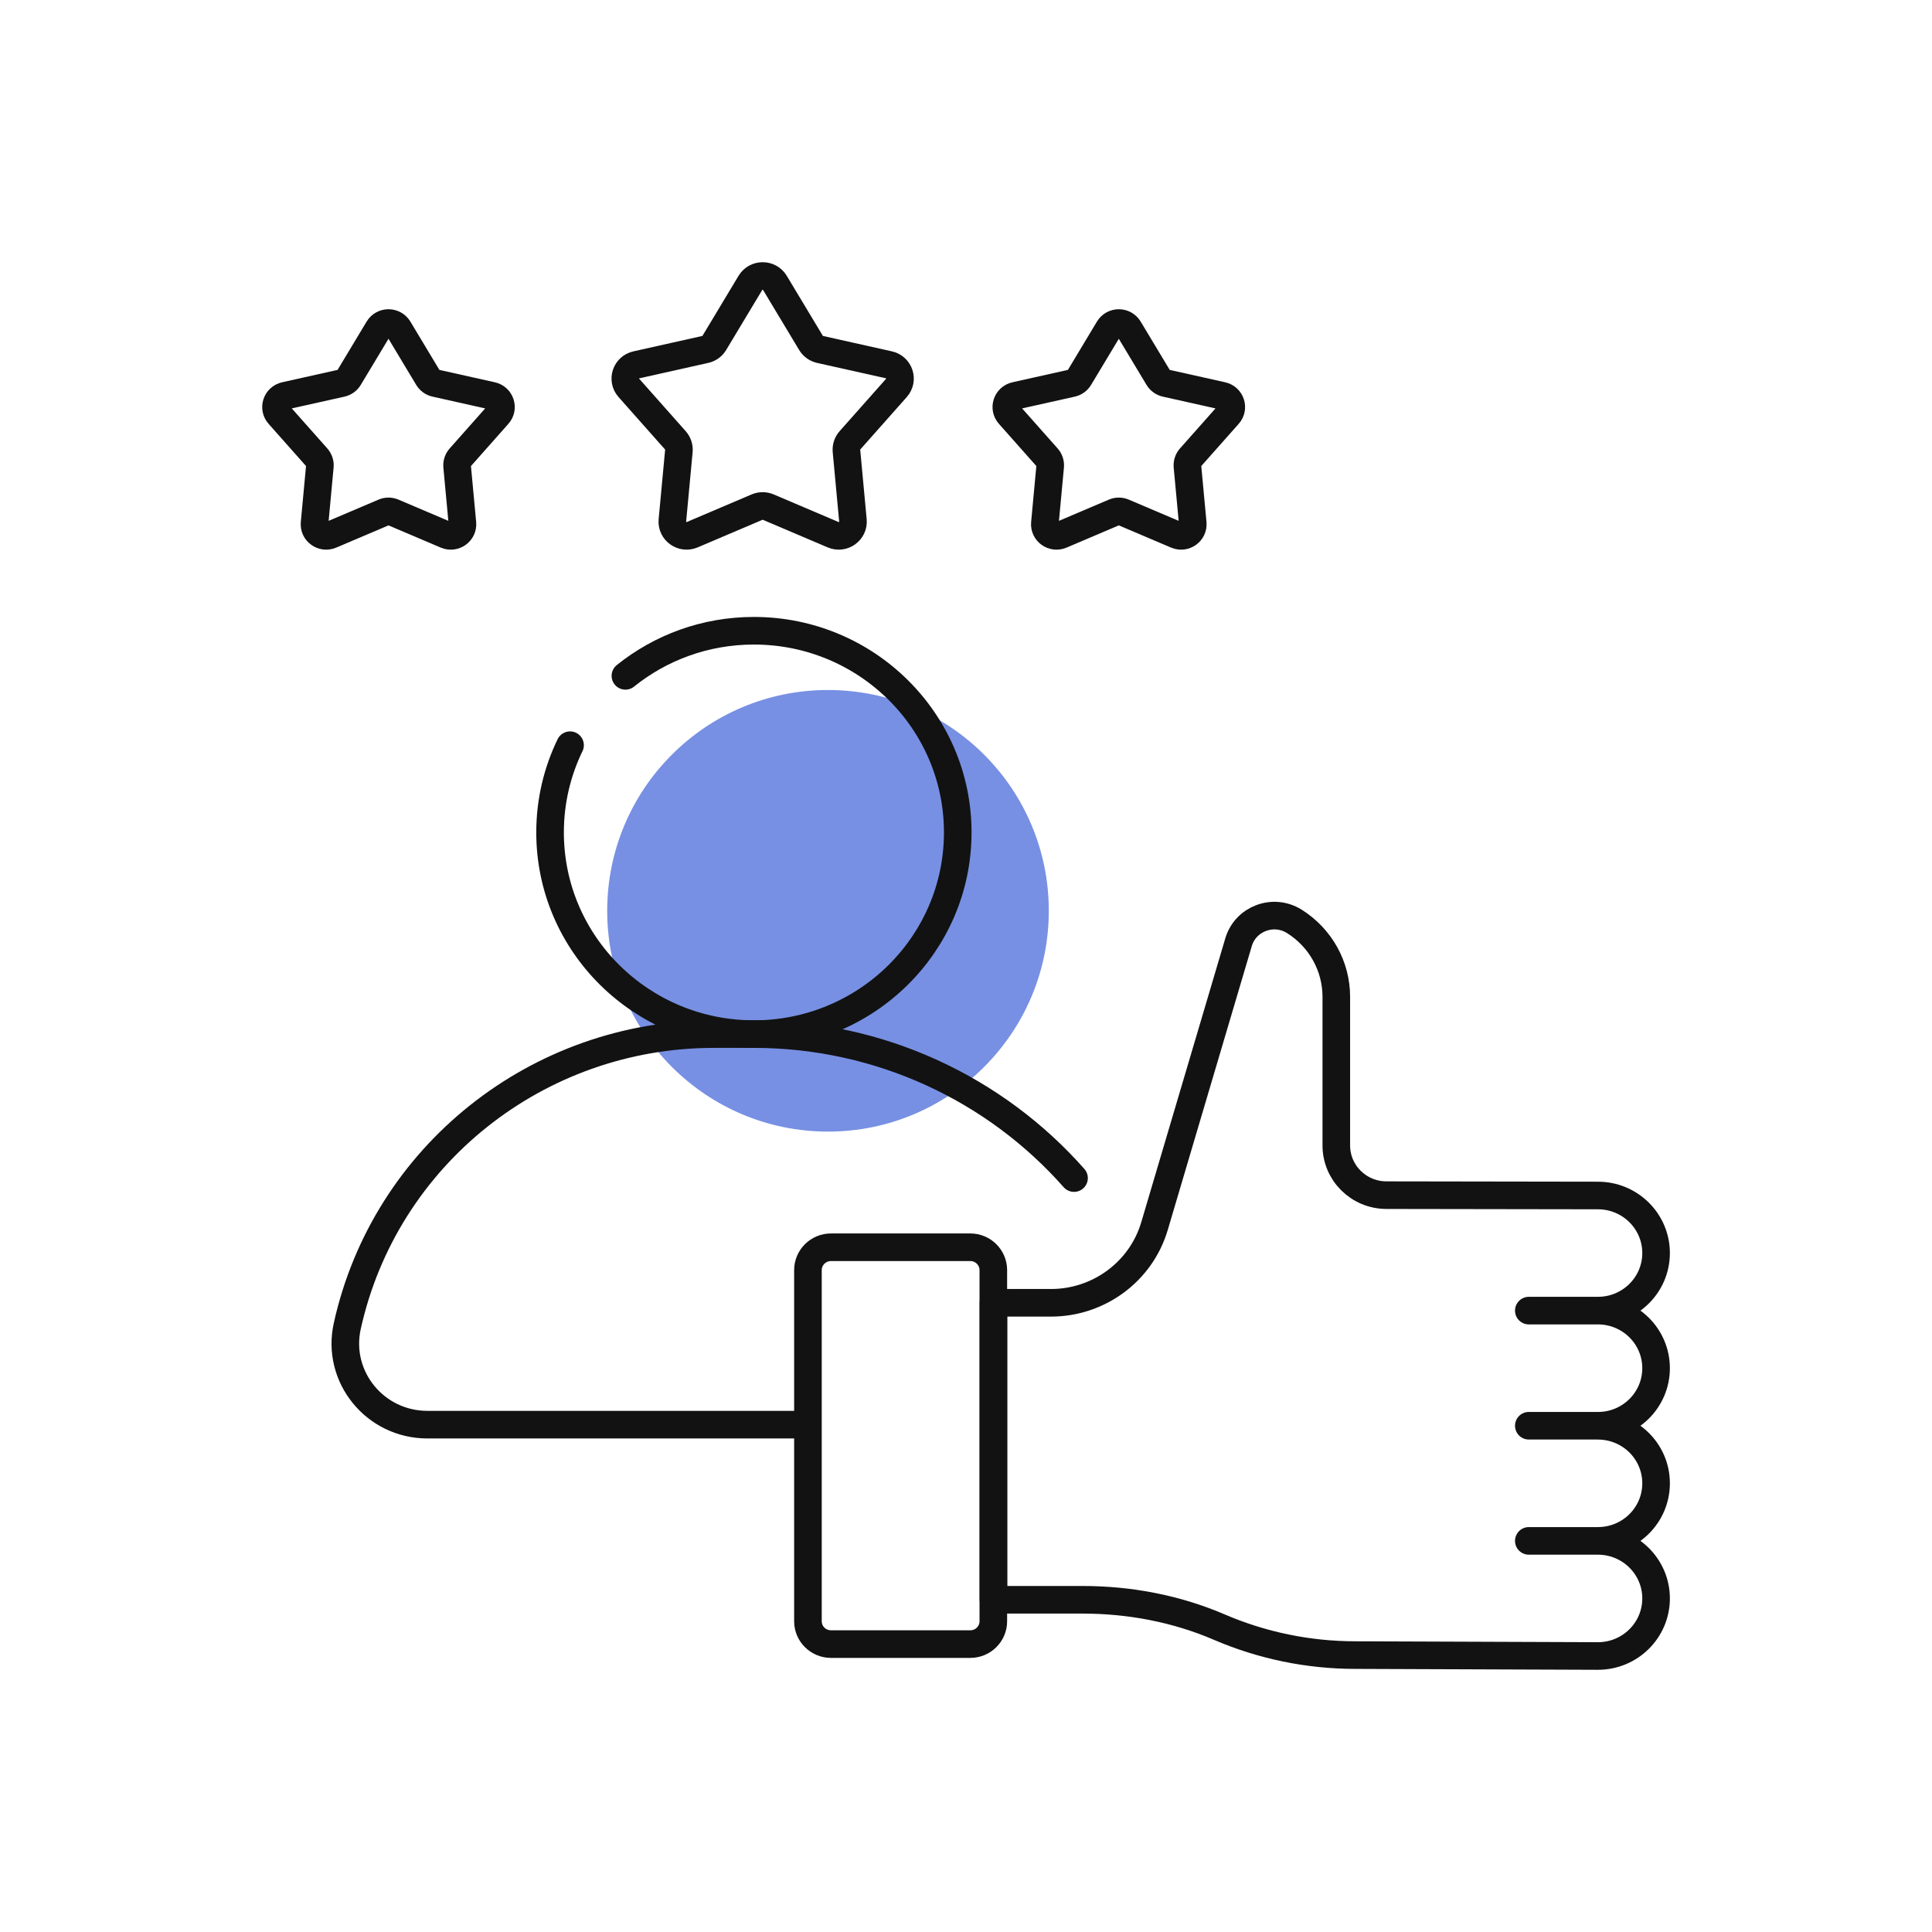 <svg width="70" height="70" viewBox="0 0 70 70" fill="none" xmlns="http://www.w3.org/2000/svg">
<circle opacity="0.65" cx="30" cy="33" r="8" fill="#2F55D4"/>
<path d="M20.654 27C20.19 27.957 19.93 29.029 19.93 30.16C19.93 34.196 23.236 37.468 27.315 37.468C31.394 37.468 34.701 34.196 34.701 30.16C34.701 26.125 31.394 22.853 27.315 22.853C25.551 22.853 23.931 23.465 22.66 24.487" stroke="#121212" stroke-miterlimit="10" stroke-linecap="round" stroke-linejoin="round"/>
<path d="M38.914 42.684C36.065 39.456 31.884 37.467 27.314 37.467H25.862C19.471 37.467 13.943 41.873 12.581 48.051C12.177 49.884 13.588 51.618 15.485 51.618H28.848" stroke="#121212" stroke-miterlimit="10" stroke-linecap="round" stroke-linejoin="round"/>
<path d="M28.077 10.25L29.383 12.423C29.455 12.544 29.575 12.63 29.713 12.661L32.206 13.218C32.588 13.303 32.739 13.762 32.48 14.054L30.795 15.954C30.701 16.06 30.656 16.199 30.669 16.338L30.903 18.856C30.939 19.242 30.544 19.526 30.184 19.373L27.837 18.374C27.706 18.319 27.559 18.319 27.428 18.374L25.081 19.373C24.721 19.526 24.326 19.242 24.362 18.856L24.597 16.338C24.61 16.199 24.564 16.06 24.47 15.954L22.785 14.054C22.526 13.762 22.677 13.303 23.06 13.218L25.552 12.661C25.691 12.63 25.81 12.544 25.882 12.423L27.188 10.25C27.389 9.917 27.877 9.917 28.077 10.25Z" stroke="#121212" stroke-miterlimit="10" stroke-linecap="round" stroke-linejoin="round"/>
<path d="M14.44 11.909L15.509 13.689C15.569 13.787 15.666 13.858 15.78 13.883L17.821 14.339C18.134 14.409 18.258 14.786 18.046 15.024L16.666 16.581C16.589 16.667 16.552 16.781 16.562 16.895L16.754 18.957C16.784 19.274 16.461 19.506 16.166 19.381L14.243 18.563C14.136 18.517 14.015 18.517 13.909 18.563L11.986 19.381C11.691 19.506 11.367 19.274 11.397 18.957L11.589 16.895C11.6 16.781 11.562 16.667 11.486 16.581L10.105 15.024C9.894 14.786 10.017 14.409 10.33 14.339L12.372 13.883C12.485 13.858 12.583 13.787 12.642 13.689L13.712 11.909C13.876 11.636 14.275 11.636 14.44 11.909Z" stroke="#121212" stroke-miterlimit="10" stroke-linecap="round" stroke-linejoin="round"/>
<path d="M40.173 11.909L39.103 13.689C39.044 13.787 38.946 13.858 38.833 13.883L36.791 14.339C36.478 14.409 36.355 14.786 36.566 15.024L37.947 16.581C38.023 16.667 38.061 16.781 38.05 16.895L37.858 18.957C37.828 19.274 38.152 19.506 38.447 19.381L40.369 18.563C40.476 18.517 40.597 18.517 40.704 18.563L42.627 19.381C42.922 19.506 43.245 19.274 43.215 18.957L43.023 16.895C43.013 16.781 43.05 16.667 43.126 16.581L44.507 15.024C44.719 14.786 44.595 14.409 44.282 14.339L42.24 13.883C42.127 13.858 42.029 13.787 41.97 13.689L40.9 11.909C40.736 11.636 40.337 11.636 40.173 11.909Z" stroke="#121212" stroke-miterlimit="10" stroke-linecap="round" stroke-linejoin="round"/>
<path d="M57.895 47.486H55.392M57.895 51.657H55.392M57.895 55.829H55.392M60.003 45.401C60.003 44.249 59.06 43.315 57.895 43.315L50.234 43.303C49.23 43.302 48.417 42.496 48.417 41.503V36.117C48.417 35.006 47.841 33.973 46.891 33.38C46.133 32.908 45.127 33.286 44.875 34.137L41.83 44.423C41.342 46.071 39.814 47.203 38.078 47.203H35.996V57.963H39.217C40.92 57.963 42.615 58.281 44.177 58.953C45.733 59.622 47.41 59.967 49.106 59.967L57.895 60C59.06 60 60.003 59.066 60.003 57.914C60.003 56.763 59.059 55.829 57.895 55.829C59.06 55.829 60.003 54.895 60.003 53.743C60.003 52.591 59.059 51.658 57.895 51.658C59.06 51.658 60.003 50.724 60.003 49.572C60.003 48.42 59.059 47.486 57.895 47.486C59.06 47.486 60.003 46.552 60.003 45.401Z" stroke="#121212" stroke-miterlimit="10" stroke-linecap="round" stroke-linejoin="round"/>
<path d="M35.154 59.569H30.11C29.648 59.569 29.273 59.199 29.273 58.741V46.018C29.273 45.561 29.648 45.19 30.11 45.19H35.154C35.616 45.19 35.99 45.561 35.99 46.018V58.741C35.99 59.199 35.616 59.569 35.154 59.569Z" stroke="#121212" stroke-miterlimit="10" stroke-linecap="round" stroke-linejoin="round"/>
</svg>
